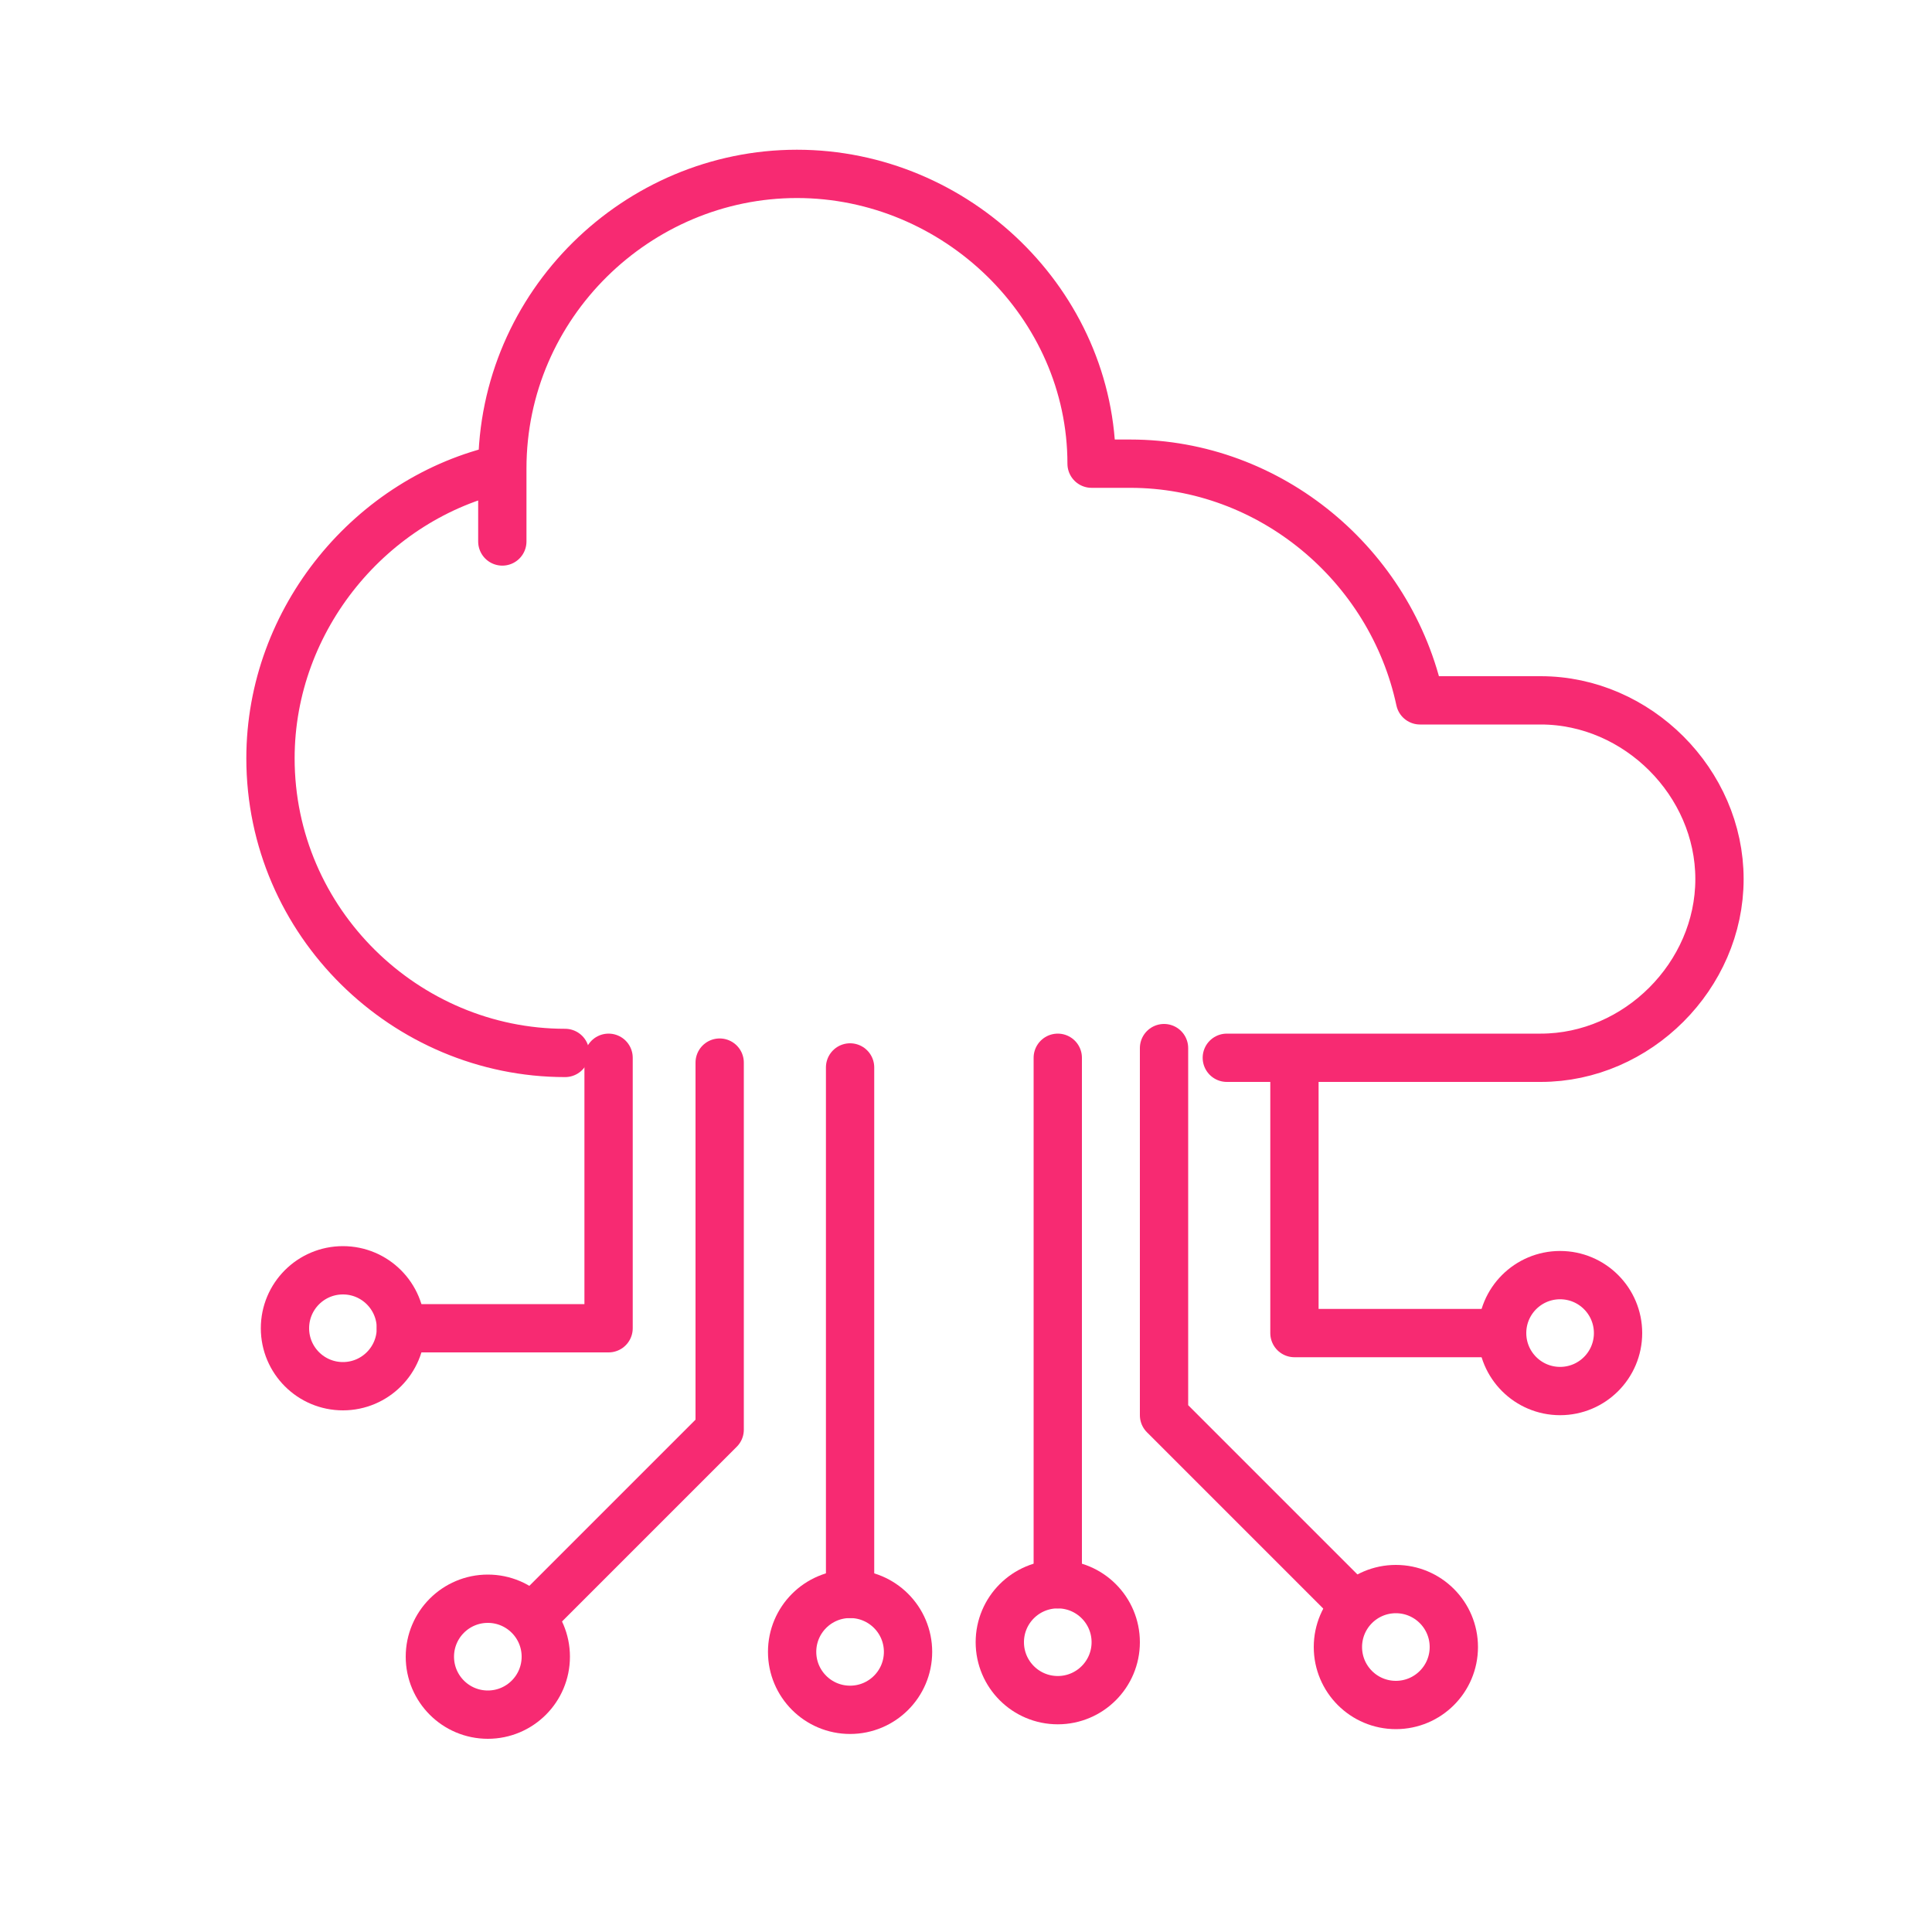 <?xml version="1.0" encoding="UTF-8"?>
<svg xmlns="http://www.w3.org/2000/svg" id="Layer_1" version="1.1" viewBox="0 0 40 40">
  <defs>
    <style>
      .st0 {
        fill: none;
        stroke: #f72a72;
        stroke-linecap: round;
        stroke-linejoin: round;
      }
    </style>
  </defs>
  <circle class="st0" cx="21.9" cy="34" r="1.2"></circle>
  <line class="st0" x1="21.9" y1="21.9" x2="21.9" y2="32.8"></line>
  <circle class="st0" cx="17.6" cy="34.2" r="1.2"></circle>
  <line class="st0" x1="17.6" y1="22.1" x2="17.6" y2="33"></line>
  <circle class="st0" cx="10.1" cy="34.3" r="1.2"></circle>
  <polyline class="st0" points="14.9 22 14.9 29.6 11.2 33.3"></polyline>
  <circle class="st0" cx="28.9" cy="34.1" r="1.2"></circle>
  <polyline class="st0" points="24.1 21.7 24.1 29.3 27.9 33.1"></polyline>
  <circle class="st0" cx="7.1" cy="27.5" r="1.2"></circle>
  <polyline class="st0" points="12.6 21.9 12.6 27.5 8.3 27.5"></polyline>
  <circle class="st0" cx="32.3" cy="27.6" r="1.2"></circle>
  <polyline class="st0" points="26.8 22 26.8 27.6 31.1 27.6"></polyline>
  <path class="st0" d="M25.4,21.9h6.5c2,0,3.7-1.7,3.7-3.7h0c0-2-1.7-3.7-3.7-3.7h-2.5c-.6-2.8-3.1-4.9-6-4.9h-.8c0-3.3-2.8-6-6.1-6s-6.1,2.7-6.1,6.1,0,0,0,0c-2.7.6-4.8,3.1-4.8,6h0c0,3.4,2.8,6.1,6.1,6.1"></path>
</svg>
